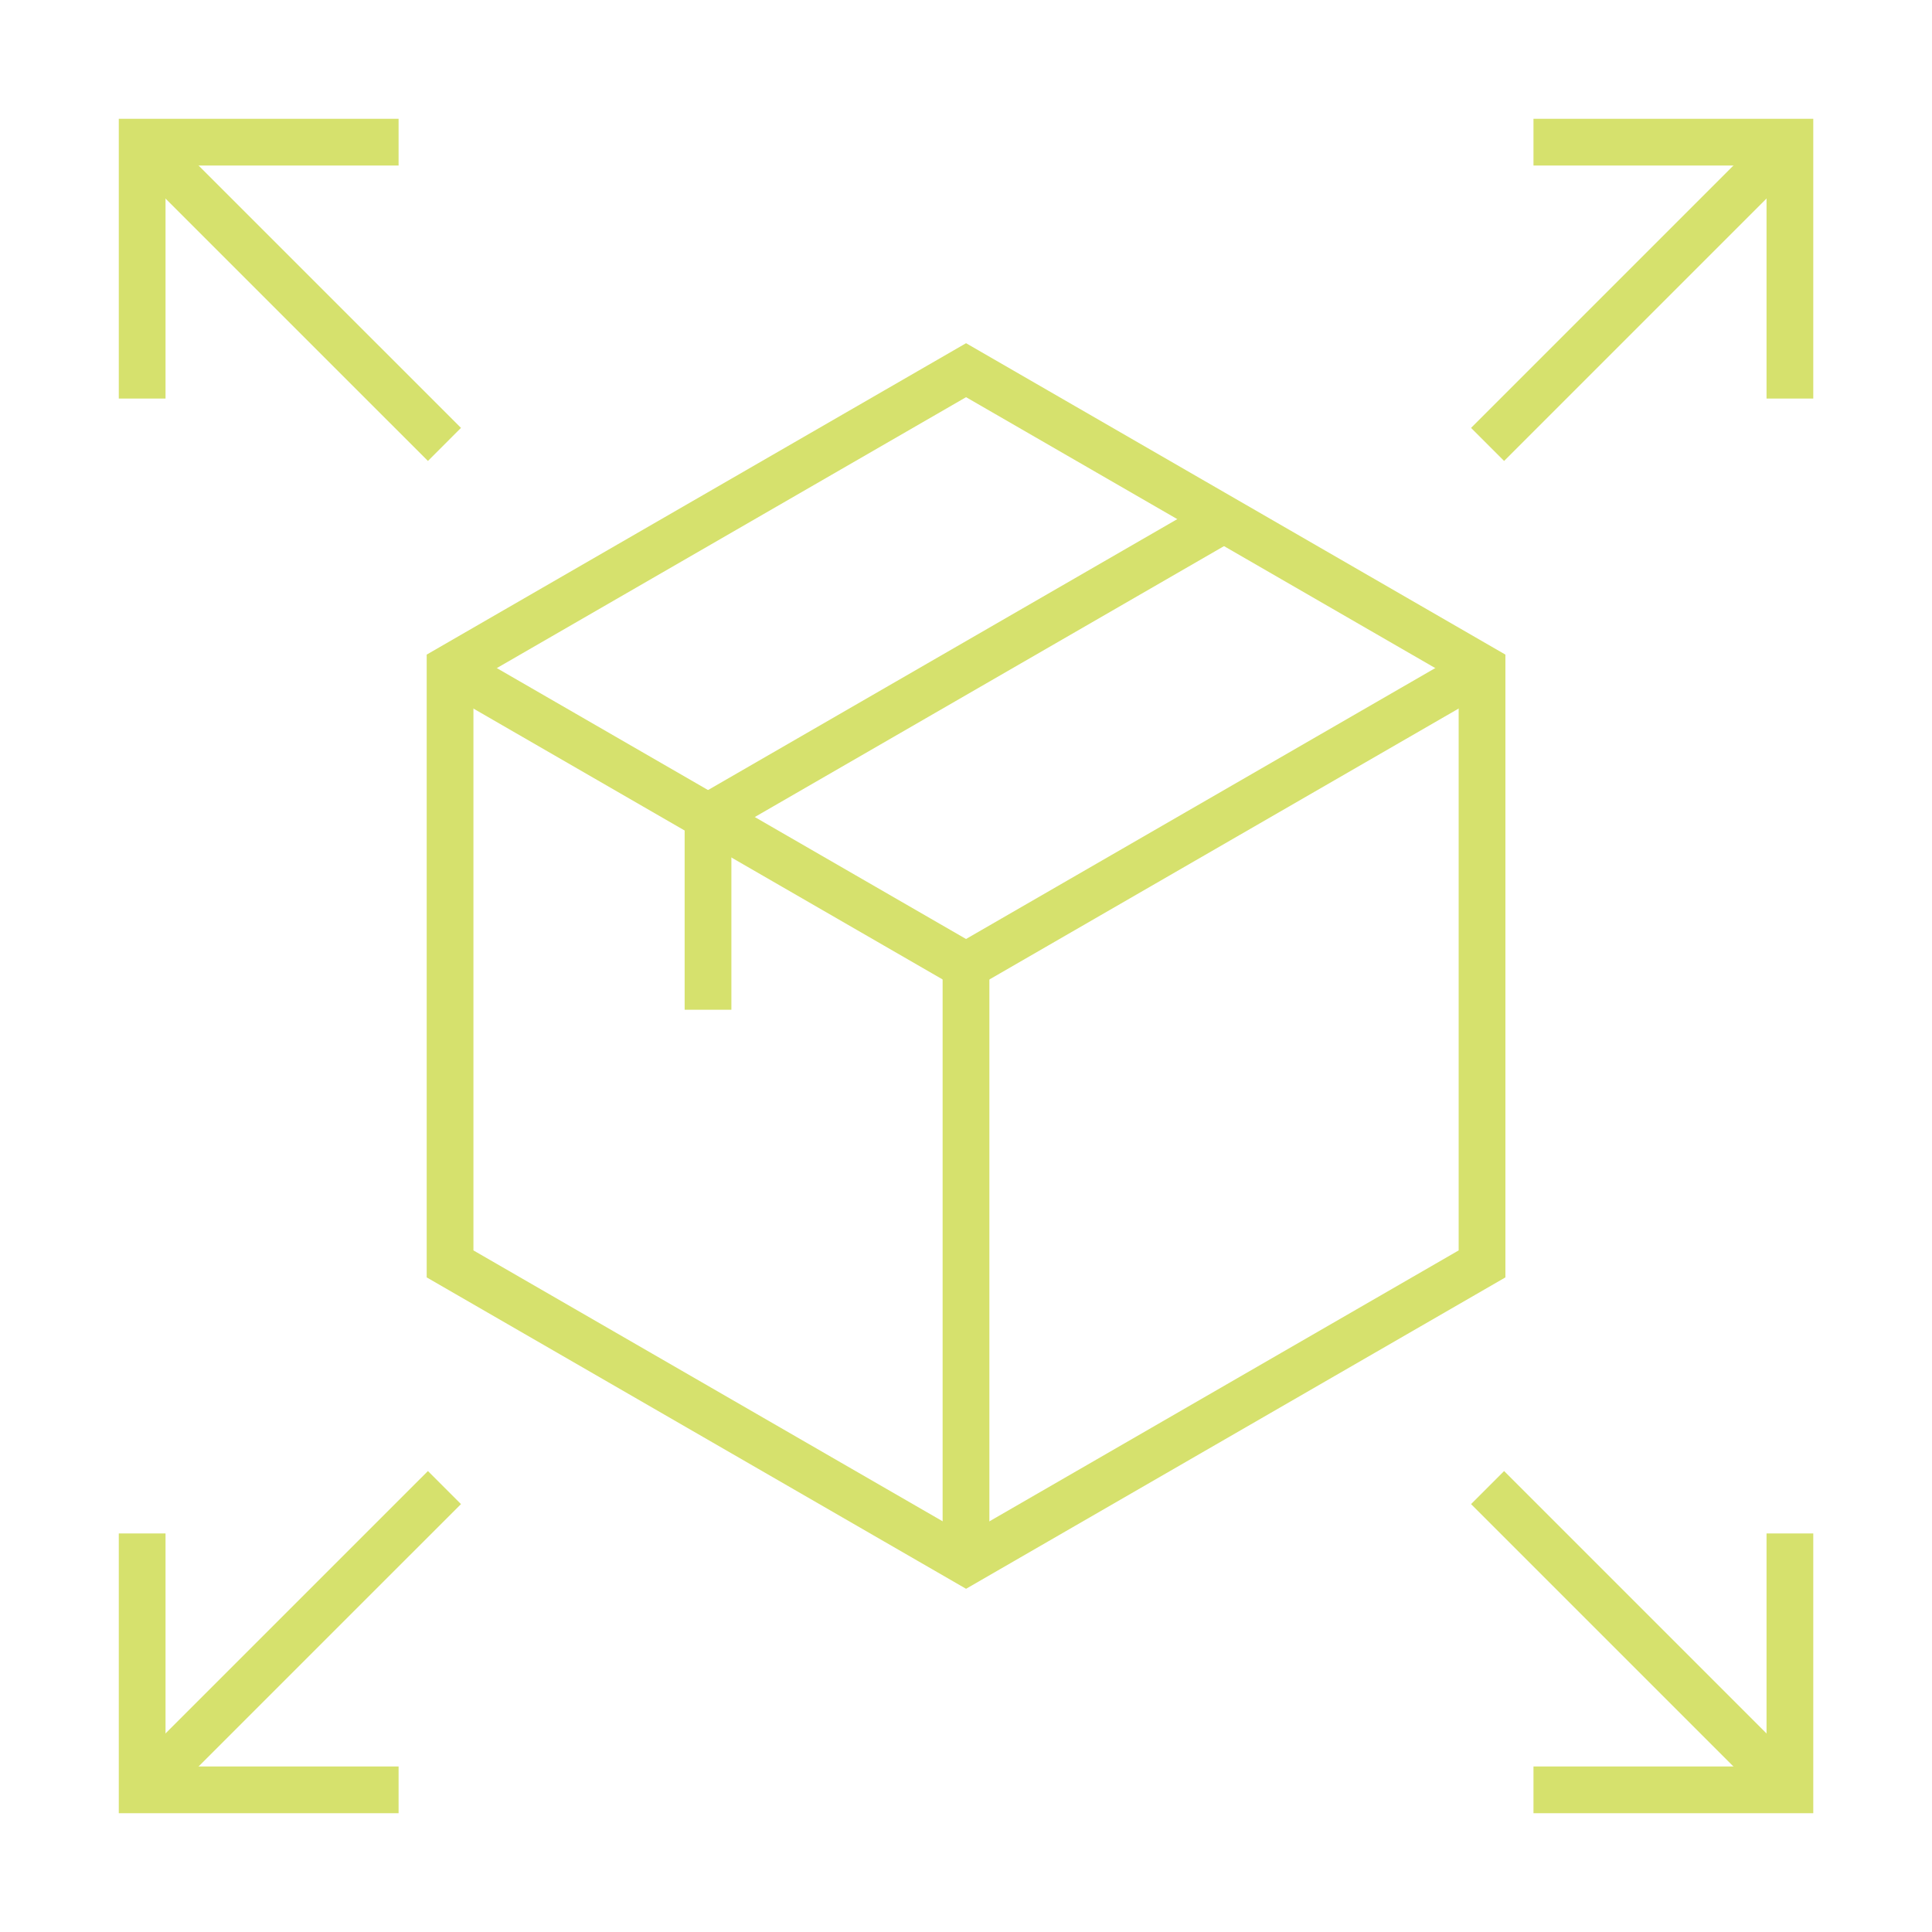 <?xml version="1.0" encoding="UTF-8"?>
<svg xmlns="http://www.w3.org/2000/svg" width="62" height="62" viewBox="0 0 62 62" fill="none">
  <path d="M4.562 12.79V4.562H12.791" stroke="#D6E16D" stroke-width="1.5" stroke-miterlimit="10"></path>
  <path d="M4.562 4.562L14.263 14.262" stroke="#D6E16D" stroke-width="1.5" stroke-miterlimit="10"></path>
  <path d="M57.44 49.21V57.438H49.211" stroke="#D6E16D" stroke-width="1.5" stroke-miterlimit="10"></path>
  <path d="M57.438 57.438L47.738 47.738" stroke="#D6E16D" stroke-width="1.5" stroke-miterlimit="10"></path>
  <path d="M57.44 12.79V4.562H49.211" stroke="#D6E16D" stroke-width="1.5" stroke-miterlimit="10"></path>
  <path d="M57.438 4.562L47.738 14.262" stroke="#D6E16D" stroke-width="1.5" stroke-miterlimit="10"></path>
  <path d="M4.562 49.21V57.438H12.791" stroke="#D6E16D" stroke-width="1.5" stroke-miterlimit="10"></path>
  <path d="M4.562 57.438L14.263 47.738" stroke="#D6E16D" stroke-width="1.5" stroke-miterlimit="10"></path>
  <path d="M39.279 16.66L22.721 26.22V32.404" stroke="#D6E16D" stroke-width="1.5" stroke-miterlimit="10"></path>
  <path d="M31 31V50.12" stroke="#D6E16D" stroke-width="1.5" stroke-miterlimit="10"></path>
  <path d="M31 31L47.558 21.44" stroke="#D6E16D" stroke-width="1.5" stroke-miterlimit="10"></path>
  <path d="M31.002 31L14.443 21.44" stroke="#D6E16D" stroke-width="1.5" stroke-miterlimit="10"></path>
  <path d="M31.002 11.88L47.56 21.44V40.56L31.002 50.12L14.443 40.56V21.44L31.002 11.88Z" stroke="#D6E16D" stroke-width="1.5" stroke-miterlimit="10"></path>
</svg>
